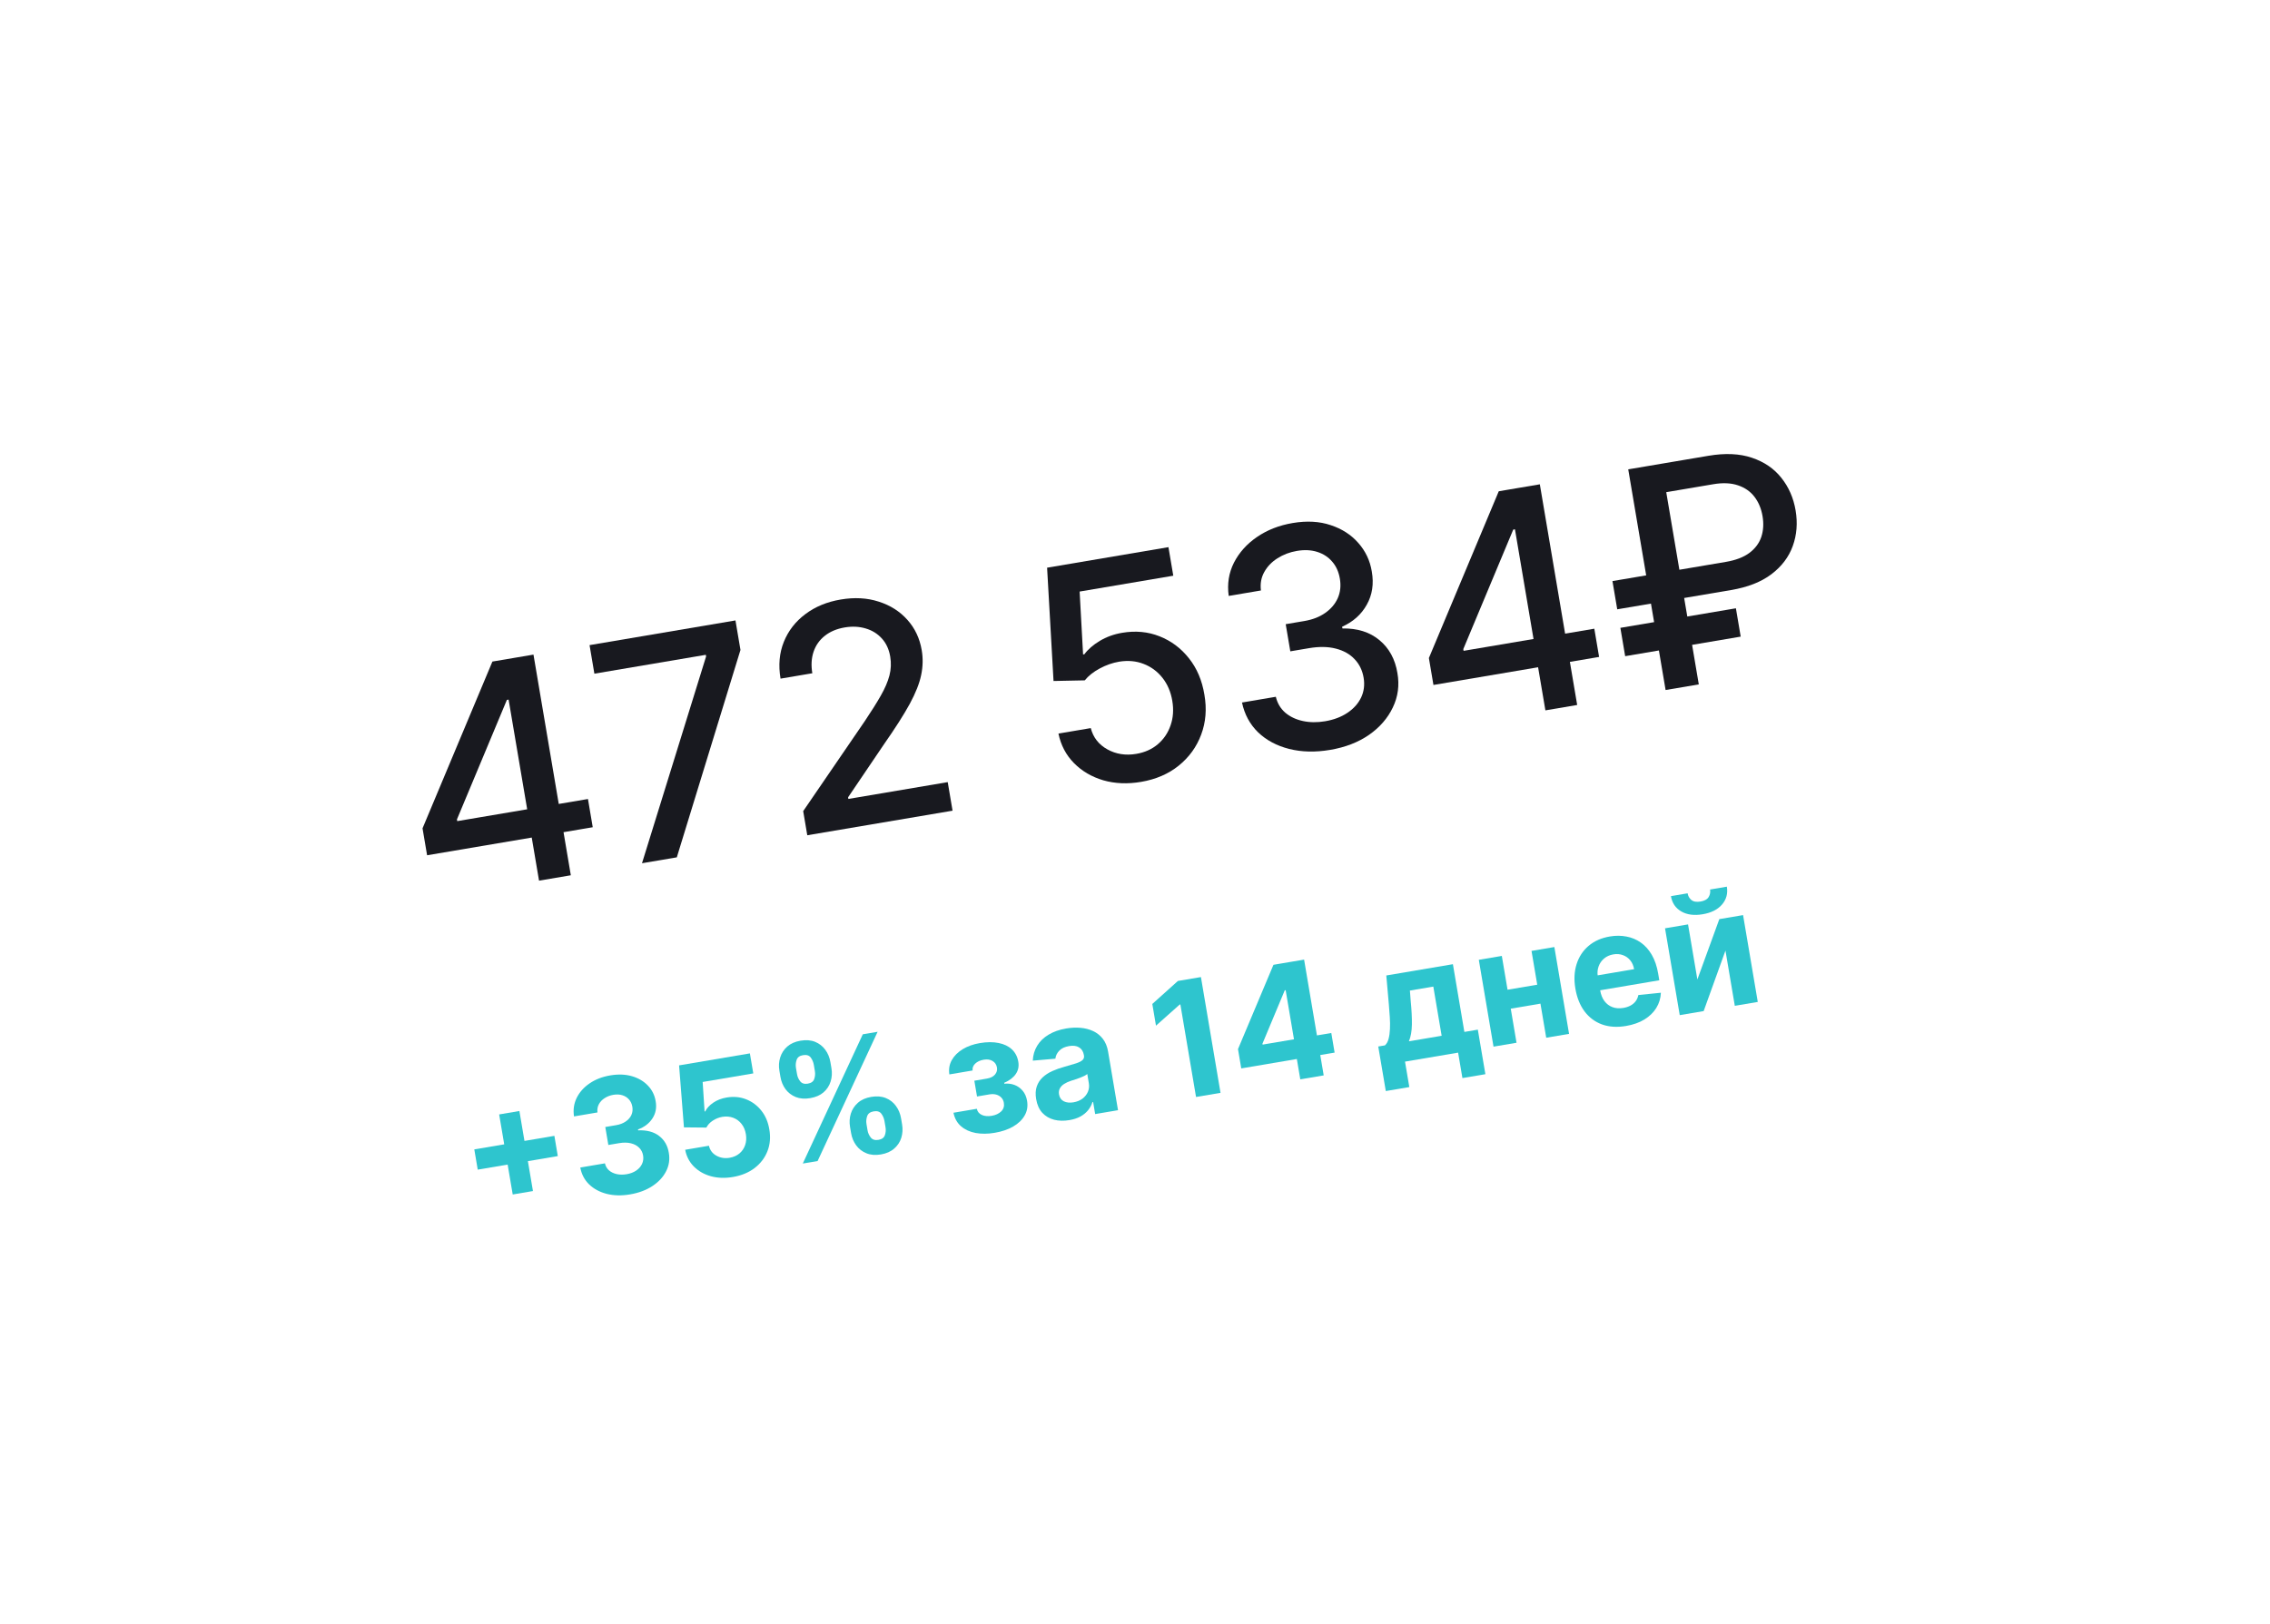 <?xml version="1.0" encoding="UTF-8"?> <svg xmlns="http://www.w3.org/2000/svg" width="253" height="181" viewBox="0 0 253 181" fill="none"> <g filter="url(#filter0_d_46_567)"> <rect x="18" y="41.546" width="201" height="113" rx="19" transform="rotate(-9.607 18 41.546)" fill="white"></rect> <path d="M47.602 85.347L47.093 82.344L54.881 63.752L57.247 63.352L57.996 67.772L56.494 68.026L50.928 81.349L50.961 81.541L65.531 79.075L66.063 82.222L47.602 85.347ZM60.078 88.177L59.11 82.46L58.903 81.086L55.938 63.573L59.458 62.977L63.621 87.577L60.078 88.177Z" fill="#18191F"></path> <path d="M71.553 86.235L78.697 63.181L78.666 63L66.246 65.103L65.708 61.92L81.971 59.167L82.528 62.458L75.433 85.578L71.553 86.235Z" fill="#18191F"></path> <path d="M89.974 83.117L89.519 80.426L96.383 70.393C97.113 69.305 97.707 68.361 98.164 67.558C98.628 66.747 98.95 65.996 99.13 65.307C99.31 64.617 99.339 63.912 99.217 63.191C99.078 62.375 98.767 61.703 98.282 61.175C97.796 60.639 97.194 60.268 96.475 60.06C95.755 59.844 94.978 59.807 94.145 59.948C93.265 60.097 92.526 60.407 91.931 60.879C91.335 61.35 90.917 61.944 90.675 62.66C90.434 63.377 90.388 64.175 90.537 65.056L86.994 65.656C86.74 64.158 86.863 62.791 87.362 61.553C87.861 60.316 88.659 59.287 89.755 58.467C90.851 57.639 92.163 57.096 93.693 56.837C95.238 56.575 96.652 56.653 97.933 57.07C99.222 57.478 100.287 58.154 101.131 59.099C101.973 60.035 102.506 61.164 102.73 62.486C102.884 63.398 102.863 64.32 102.667 65.252C102.478 66.181 102.054 67.254 101.395 68.469C100.735 69.677 99.784 71.168 98.544 72.943L94.522 78.887L94.552 79.067L105.627 77.193L106.166 80.376L89.974 83.117Z" fill="#18191F"></path> <path d="M127.17 77.166C125.665 77.421 124.263 77.362 122.964 76.989C121.672 76.606 120.583 75.967 119.698 75.07C118.814 74.174 118.237 73.077 117.968 71.78L121.571 71.17C121.838 72.212 122.454 73.002 123.418 73.539C124.382 74.076 125.456 74.244 126.642 74.043C127.586 73.884 128.387 73.526 129.042 72.97C129.704 72.405 130.179 71.703 130.465 70.863C130.759 70.023 130.823 69.11 130.656 68.125C130.487 67.124 130.119 66.268 129.554 65.556C128.989 64.845 128.288 64.329 127.451 64.01C126.623 63.688 125.719 63.607 124.741 63.764C123.996 63.89 123.269 64.145 122.56 64.528C121.85 64.912 121.299 65.352 120.905 65.847L117.42 65.918L116.703 53.288L130.228 50.998L130.767 54.181L120.329 55.948L120.713 62.963L120.857 62.939C121.259 62.393 121.83 61.897 122.57 61.45C123.318 61.002 124.148 60.701 125.061 60.547C126.559 60.293 127.952 60.424 129.242 60.939C130.54 61.452 131.629 62.269 132.511 63.388C133.399 64.498 133.974 65.85 134.235 67.445C134.513 69.037 134.393 70.52 133.876 71.892C133.367 73.263 132.533 74.418 131.373 75.355C130.221 76.284 128.82 76.887 127.17 77.166Z" fill="#18191F"></path> <path d="M148.252 73.598C146.602 73.877 145.08 73.843 143.687 73.493C142.302 73.143 141.147 72.527 140.224 71.646C139.307 70.755 138.707 69.645 138.425 68.318L142.196 67.679C142.368 68.4 142.719 68.991 143.25 69.453C143.788 69.906 144.442 70.215 145.211 70.381C145.981 70.548 146.806 70.556 147.687 70.407C148.656 70.243 149.484 69.93 150.172 69.468C150.868 69.004 151.377 68.436 151.7 67.763C152.021 67.083 152.115 66.346 151.981 65.553C151.841 64.729 151.506 64.04 150.976 63.487C150.452 62.925 149.756 62.532 148.886 62.309C148.024 62.084 147.025 62.068 145.888 62.26L143.81 62.612L143.297 59.585L145.375 59.233C146.288 59.079 147.061 58.779 147.694 58.334C148.335 57.888 148.803 57.339 149.096 56.688C149.388 56.029 149.467 55.303 149.333 54.511C149.204 53.75 148.92 53.118 148.481 52.616C148.048 52.105 147.493 51.742 146.814 51.527C146.143 51.311 145.387 51.274 144.546 51.416C143.746 51.552 143.022 51.827 142.375 52.241C141.736 52.646 141.246 53.157 140.905 53.775C140.564 54.385 140.441 55.069 140.536 55.827L136.944 56.435C136.76 55.099 136.954 53.863 137.528 52.728C138.11 51.592 138.969 50.635 140.106 49.858C141.243 49.08 142.564 48.564 144.07 48.309C145.647 48.042 147.061 48.12 148.31 48.543C149.567 48.956 150.593 49.619 151.39 50.53C152.194 51.44 152.695 52.5 152.892 53.711C153.133 55.087 152.947 56.321 152.332 57.413C151.726 58.504 150.81 59.322 149.585 59.868L149.617 60.06C151.293 60.032 152.668 60.466 153.742 61.363C154.825 62.259 155.494 63.484 155.748 65.039C155.986 66.391 155.815 67.668 155.235 68.87C154.664 70.07 153.778 71.089 152.577 71.927C151.375 72.756 149.933 73.314 148.252 73.598Z" fill="#18191F"></path> <path d="M159.763 66.361L159.255 63.358L167.043 44.767L169.409 44.366L170.158 48.786L168.656 49.041L163.09 62.363L163.123 62.556L177.693 60.089L178.225 63.236L159.763 66.361ZM172.24 69.192L171.272 63.474L171.064 62.101L168.1 44.588L171.62 43.992L175.783 68.592L172.24 69.192Z" fill="#18191F"></path> <path d="M192.943 55.778L180.247 57.927L179.714 54.78L192.362 52.639C193.451 52.455 194.322 52.122 194.974 51.641C195.624 51.152 196.067 50.558 196.303 49.859C196.537 49.152 196.584 48.379 196.441 47.538C196.3 46.705 196.002 45.989 195.547 45.391C195.091 44.793 194.479 44.365 193.711 44.108C192.941 43.843 192.02 43.801 190.947 43.983L185.709 44.869L189.337 66.298L185.637 66.924L181.473 42.324L190.41 40.812C192.276 40.496 193.89 40.568 195.253 41.03C196.624 41.489 197.718 42.235 198.535 43.266C199.36 44.296 199.891 45.508 200.127 46.901C200.365 48.311 200.26 49.634 199.81 50.872C199.367 52.1 198.573 53.149 197.427 54.018C196.288 54.878 194.793 55.465 192.943 55.778ZM193.473 57.813L194.008 60.972L181.131 63.152L180.597 59.993L193.473 57.813Z" fill="#18191F"></path> <path d="M57.144 123.163L55.633 114.239L57.889 113.857L59.4 122.781L57.144 123.163ZM53.245 120.394L52.863 118.137L61.788 116.627L62.169 118.883L53.245 120.394Z" fill="#2EC5CE"></path> <path d="M70.219 123.154C69.278 123.314 68.412 123.294 67.622 123.095C66.835 122.891 66.181 122.539 65.66 122.039C65.143 121.535 64.814 120.907 64.674 120.158L67.422 119.692C67.492 120.005 67.642 120.265 67.872 120.472C68.105 120.675 68.392 120.814 68.733 120.89C69.075 120.966 69.445 120.971 69.844 120.903C70.26 120.833 70.615 120.697 70.91 120.496C71.204 120.295 71.42 120.049 71.556 119.758C71.693 119.467 71.732 119.151 71.675 118.811C71.616 118.466 71.468 118.178 71.23 117.946C70.996 117.709 70.687 117.545 70.304 117.454C69.926 117.363 69.493 117.358 69.005 117.441L67.802 117.644L67.462 115.64L68.666 115.436C69.078 115.367 69.429 115.234 69.72 115.038C70.015 114.841 70.23 114.601 70.363 114.319C70.496 114.033 70.534 113.72 70.477 113.38C70.422 113.056 70.296 112.786 70.1 112.568C69.906 112.346 69.659 112.189 69.359 112.097C69.062 112.005 68.731 111.99 68.365 112.051C67.996 112.114 67.669 112.238 67.385 112.425C67.1 112.607 66.886 112.836 66.742 113.111C66.599 113.386 66.548 113.688 66.591 114.018L63.976 114.461C63.862 113.715 63.964 113.023 64.279 112.386C64.595 111.75 65.075 111.212 65.718 110.775C66.365 110.333 67.13 110.037 68.012 109.888C68.903 109.737 69.71 109.767 70.432 109.977C71.155 110.188 71.748 110.537 72.211 111.024C72.677 111.507 72.966 112.09 73.077 112.771C73.204 113.493 73.081 114.134 72.709 114.694C72.341 115.253 71.807 115.659 71.106 115.912L71.123 116.012C72.094 115.974 72.872 116.181 73.459 116.635C74.049 117.084 74.41 117.71 74.542 118.513C74.67 119.248 74.569 119.937 74.237 120.581C73.909 121.224 73.399 121.773 72.707 122.227C72.014 122.682 71.185 122.991 70.219 123.154Z" fill="#2EC5CE"></path> <path d="M81.683 121.214C80.793 121.364 79.971 121.335 79.218 121.125C78.469 120.915 77.842 120.556 77.337 120.05C76.832 119.543 76.508 118.919 76.366 118.179L79.013 117.73C79.127 118.226 79.406 118.595 79.849 118.84C80.292 119.085 80.783 119.162 81.321 119.071C81.749 118.998 82.111 118.84 82.407 118.595C82.706 118.346 82.919 118.035 83.047 117.664C83.177 117.287 83.205 116.876 83.13 116.431C83.053 115.977 82.889 115.594 82.637 115.282C82.39 114.97 82.082 114.745 81.713 114.609C81.344 114.473 80.943 114.439 80.509 114.508C80.131 114.572 79.777 114.712 79.446 114.928C79.119 115.143 78.88 115.402 78.728 115.704L76.228 115.68L75.687 108.77L83.578 107.434L83.956 109.665L78.315 110.62L78.528 113.91L78.604 113.897C78.776 113.539 79.074 113.217 79.497 112.929C79.919 112.641 80.414 112.45 80.981 112.354C81.758 112.222 82.483 112.287 83.154 112.55C83.825 112.812 84.391 113.233 84.852 113.812C85.312 114.387 85.61 115.088 85.746 115.917C85.898 116.786 85.827 117.593 85.534 118.338C85.244 119.079 84.769 119.704 84.107 120.213C83.449 120.718 82.641 121.051 81.683 121.214Z" fill="#2EC5CE"></path> <path d="M94.856 116.313L94.741 115.632C94.653 115.115 94.682 114.622 94.827 114.152C94.976 113.678 95.239 113.275 95.615 112.943C95.994 112.606 96.489 112.387 97.098 112.284C97.715 112.179 98.256 112.221 98.721 112.411C99.189 112.599 99.567 112.894 99.856 113.295C100.147 113.691 100.337 114.149 100.426 114.67L100.541 115.351C100.628 115.867 100.6 116.363 100.455 116.837C100.31 117.307 100.047 117.708 99.667 118.04C99.287 118.376 98.793 118.596 98.184 118.699C97.566 118.804 97.025 118.759 96.56 118.566C96.096 118.376 95.718 118.084 95.426 117.688C95.133 117.288 94.944 116.83 94.856 116.313ZM96.575 115.322L96.69 116.002C96.74 116.301 96.86 116.57 97.047 116.811C97.239 117.051 97.526 117.138 97.909 117.073C98.291 117.009 98.529 116.834 98.624 116.55C98.723 116.266 98.746 115.97 98.694 115.663L98.579 114.983C98.527 114.676 98.411 114.402 98.232 114.16C98.053 113.918 97.766 113.83 97.371 113.897C96.993 113.961 96.752 114.138 96.65 114.427C96.548 114.717 96.523 115.015 96.575 115.322ZM86.982 110.048L86.867 109.367C86.778 108.846 86.809 108.35 86.959 107.88C87.107 107.405 87.37 107.002 87.746 106.67C88.126 106.338 88.617 106.121 89.217 106.019C89.839 105.914 90.382 105.956 90.847 106.146C91.311 106.335 91.689 106.63 91.981 107.03C92.273 107.425 92.463 107.884 92.551 108.405L92.667 109.085C92.755 109.606 92.724 110.102 92.575 110.573C92.43 111.042 92.167 111.443 91.787 111.776C91.41 112.103 90.915 112.319 90.301 112.423C89.688 112.526 89.147 112.484 88.678 112.295C88.213 112.102 87.835 111.809 87.544 111.418C87.257 111.021 87.069 110.565 86.982 110.048ZM88.713 109.054L88.829 109.735C88.88 110.042 89 110.313 89.187 110.55C89.378 110.785 89.658 110.872 90.028 110.809C90.415 110.744 90.655 110.569 90.75 110.285C90.849 110 90.872 109.705 90.82 109.398L90.705 108.717C90.653 108.411 90.537 108.136 90.358 107.894C90.179 107.652 89.89 107.565 89.49 107.633C89.117 107.696 88.881 107.874 88.784 108.167C88.686 108.46 88.663 108.756 88.713 109.054ZM89.474 119.713L96.163 105.304L97.814 105.025L91.125 119.434L89.474 119.713Z" fill="#2EC5CE"></path> <path d="M106.268 114.051L108.871 113.61C108.938 113.927 109.123 114.155 109.428 114.294C109.732 114.432 110.101 114.465 110.534 114.392C110.971 114.318 111.321 114.155 111.585 113.903C111.849 113.646 111.948 113.327 111.883 112.945C111.844 112.709 111.75 112.515 111.603 112.363C111.456 112.206 111.269 112.096 111.041 112.03C110.814 111.965 110.562 111.956 110.285 112.003L108.892 112.239L108.594 110.48L109.987 110.244C110.403 110.174 110.706 110.023 110.896 109.792C111.09 109.561 111.163 109.3 111.114 109.01C111.058 108.682 110.896 108.44 110.627 108.282C110.362 108.119 110.032 108.071 109.637 108.138C109.238 108.206 108.921 108.352 108.687 108.578C108.457 108.798 108.361 109.052 108.401 109.339L105.811 109.778C105.721 109.197 105.811 108.665 106.079 108.183C106.352 107.7 106.758 107.294 107.299 106.965C107.844 106.635 108.478 106.409 109.201 106.287C109.99 106.153 110.69 106.149 111.299 106.275C111.912 106.396 112.406 106.635 112.782 106.99C113.161 107.345 113.399 107.804 113.494 108.367C113.581 108.88 113.486 109.337 113.208 109.738C112.93 110.14 112.501 110.465 111.921 110.715L111.938 110.815C112.341 110.773 112.721 110.819 113.076 110.953C113.432 111.088 113.734 111.304 113.984 111.604C114.233 111.899 114.395 112.271 114.471 112.72C114.573 113.321 114.483 113.866 114.203 114.354C113.927 114.842 113.499 115.253 112.921 115.589C112.346 115.92 111.661 116.152 110.867 116.287C110.094 116.418 109.382 116.424 108.731 116.305C108.083 116.181 107.542 115.931 107.107 115.555C106.675 115.179 106.396 114.677 106.268 114.051Z" fill="#2EC5CE"></path> <path d="M119.186 114.872C118.568 114.977 118 114.963 117.48 114.83C116.96 114.693 116.523 114.437 116.17 114.06C115.82 113.678 115.591 113.168 115.483 112.53C115.392 111.992 115.414 111.523 115.55 111.125C115.686 110.726 115.905 110.386 116.207 110.106C116.51 109.825 116.868 109.592 117.282 109.405C117.699 109.218 118.144 109.06 118.615 108.933C119.168 108.779 119.613 108.648 119.949 108.539C120.284 108.426 120.52 108.304 120.658 108.172C120.796 108.041 120.847 107.872 120.812 107.667L120.806 107.629C120.738 107.23 120.56 106.942 120.271 106.766C119.986 106.59 119.615 106.54 119.157 106.618C118.673 106.7 118.307 106.872 118.058 107.134C117.808 107.393 117.663 107.69 117.625 108.025L115.108 108.243C115.134 107.634 115.296 107.083 115.593 106.592C115.89 106.097 116.31 105.684 116.855 105.354C117.404 105.019 118.064 104.786 118.837 104.656C119.375 104.565 119.901 104.54 120.414 104.583C120.931 104.625 121.403 104.746 121.83 104.946C122.261 105.146 122.624 105.434 122.917 105.813C123.209 106.187 123.404 106.662 123.501 107.237L124.607 113.767L122.06 114.198L121.833 112.855L121.758 112.868C121.653 113.197 121.49 113.499 121.269 113.774C121.047 114.045 120.764 114.276 120.421 114.469C120.076 114.657 119.665 114.791 119.186 114.872ZM119.641 112.889C120.036 112.822 120.372 112.685 120.648 112.479C120.923 112.268 121.125 112.013 121.251 111.715C121.378 111.417 121.413 111.098 121.355 110.758L121.181 109.731C121.106 109.799 120.999 109.869 120.86 109.94C120.724 110.007 120.569 110.074 120.395 110.142C120.22 110.207 120.045 110.269 119.869 110.329C119.693 110.384 119.533 110.435 119.389 110.481C119.082 110.581 118.819 110.701 118.601 110.841C118.383 110.982 118.223 111.15 118.122 111.344C118.02 111.534 117.991 111.755 118.033 112.007C118.095 112.373 118.275 112.63 118.572 112.778C118.873 112.922 119.229 112.959 119.641 112.889Z" fill="#2EC5CE"></path> <path d="M133.848 98.925L136.032 111.833L133.303 112.294L131.557 101.977L131.481 101.99L128.839 104.343L128.43 101.923L131.282 99.359L133.848 98.925Z" fill="#2EC5CE"></path> <path d="M138.343 109.108L137.979 106.958L141.931 97.557L143.784 97.243L144.287 100.218L143.191 100.404L140.704 106.355L140.721 106.455L148.378 105.159L148.748 107.346L138.343 109.108ZM144.922 110.328L144.427 107.403L144.317 106.443L142.788 97.412L145.347 96.979L147.532 109.886L144.922 110.328Z" fill="#2EC5CE"></path> <path d="M154.452 111.632L153.612 106.666L154.355 106.54C154.547 106.369 154.683 106.126 154.763 105.809C154.848 105.493 154.899 105.127 154.915 104.714C154.936 104.3 154.93 103.858 154.898 103.388C154.87 102.913 154.834 102.435 154.791 101.954L154.508 98.747L161.932 97.491L163.21 105.041L164.71 104.787L165.551 109.753L162.992 110.186L162.512 107.35L156.594 108.352L157.074 111.188L154.452 111.632ZM157.028 106.087L160.677 105.47L159.749 99.987L157.139 100.428L157.224 101.542C157.328 102.588 157.373 103.483 157.361 104.229C157.348 104.97 157.237 105.59 157.028 106.087Z" fill="#2EC5CE"></path> <path d="M172.194 99.63L172.552 101.742L167.497 102.597L167.14 100.486L172.194 99.63ZM167.384 96.568L169.023 106.248L166.458 106.682L164.819 97.002L167.384 96.568ZM173.239 95.577L174.878 105.257L172.332 105.688L170.693 96.008L173.239 95.577Z" fill="#2EC5CE"></path> <path d="M181.227 104.377C180.231 104.546 179.34 104.489 178.553 104.207C177.77 103.921 177.122 103.438 176.61 102.76C176.097 102.077 175.754 101.226 175.581 100.205C175.412 99.209 175.458 98.302 175.717 97.485C175.976 96.667 176.421 95.989 177.051 95.45C177.686 94.91 178.478 94.56 179.428 94.4C180.067 94.291 180.679 94.294 181.264 94.406C181.853 94.514 182.387 94.737 182.868 95.075C183.353 95.412 183.763 95.87 184.099 96.448C184.434 97.023 184.671 97.722 184.81 98.545L184.935 99.283L176.761 100.666L176.479 99.002L182.126 98.046C182.061 97.66 181.919 97.332 181.7 97.062C181.482 96.792 181.209 96.598 180.882 96.481C180.559 96.358 180.202 96.33 179.811 96.396C179.404 96.465 179.058 96.621 178.775 96.863C178.496 97.101 178.294 97.392 178.171 97.737C178.047 98.078 178.016 98.44 178.076 98.823L178.344 100.405C178.425 100.884 178.583 101.283 178.819 101.602C179.059 101.92 179.358 102.146 179.718 102.279C180.078 102.413 180.482 102.441 180.932 102.365C181.23 102.315 181.496 102.227 181.73 102.101C181.964 101.975 182.154 101.813 182.302 101.615C182.45 101.417 182.55 101.188 182.601 100.929L185.112 100.672C185.087 101.29 184.917 101.855 184.601 102.367C184.29 102.873 183.848 103.302 183.276 103.654C182.708 104.001 182.025 104.242 181.227 104.377Z" fill="#2EC5CE"></path> <path d="M189.178 99.193L191.625 92.465L194.272 92.017L195.91 101.697L193.351 102.13L192.309 95.973L189.879 102.718L187.213 103.169L185.574 93.489L188.139 93.055L189.178 99.193ZM190.593 89.165L192.464 88.848C192.59 89.613 192.41 90.277 191.926 90.838C191.446 91.399 190.73 91.76 189.776 91.922C188.818 92.084 188.02 91.979 187.382 91.608C186.744 91.236 186.361 90.667 186.231 89.903L188.091 89.588C188.135 89.879 188.272 90.124 188.5 90.323C188.733 90.521 189.078 90.581 189.536 90.504C189.981 90.428 190.281 90.261 190.436 90.001C190.591 89.742 190.643 89.463 190.593 89.165Z" fill="#2EC5CE"></path> </g> <defs> <filter id="filter0_d_46_567" x="-2" y="-2" width="257.04" height="184.961" filterUnits="userSpaceOnUse" color-interpolation-filters="sRGB"> <feFlood flood-opacity="0" result="BackgroundImageFix"></feFlood> <feColorMatrix in="SourceAlpha" type="matrix" values="0 0 0 0 0 0 0 0 0 0 0 0 0 0 0 0 0 0 127 0" result="hardAlpha"></feColorMatrix> <feOffset dy="10"></feOffset> <feGaussianBlur stdDeviation="10"></feGaussianBlur> <feColorMatrix type="matrix" values="0 0 0 0 0.161 0 0 0 0 0.161 0 0 0 0 0.165 0 0 0 0.07 0"></feColorMatrix> <feBlend mode="normal" in2="BackgroundImageFix" result="effect1_dropShadow_46_567"></feBlend> <feBlend mode="normal" in="SourceGraphic" in2="effect1_dropShadow_46_567" result="shape"></feBlend> </filter> </defs> </svg> 